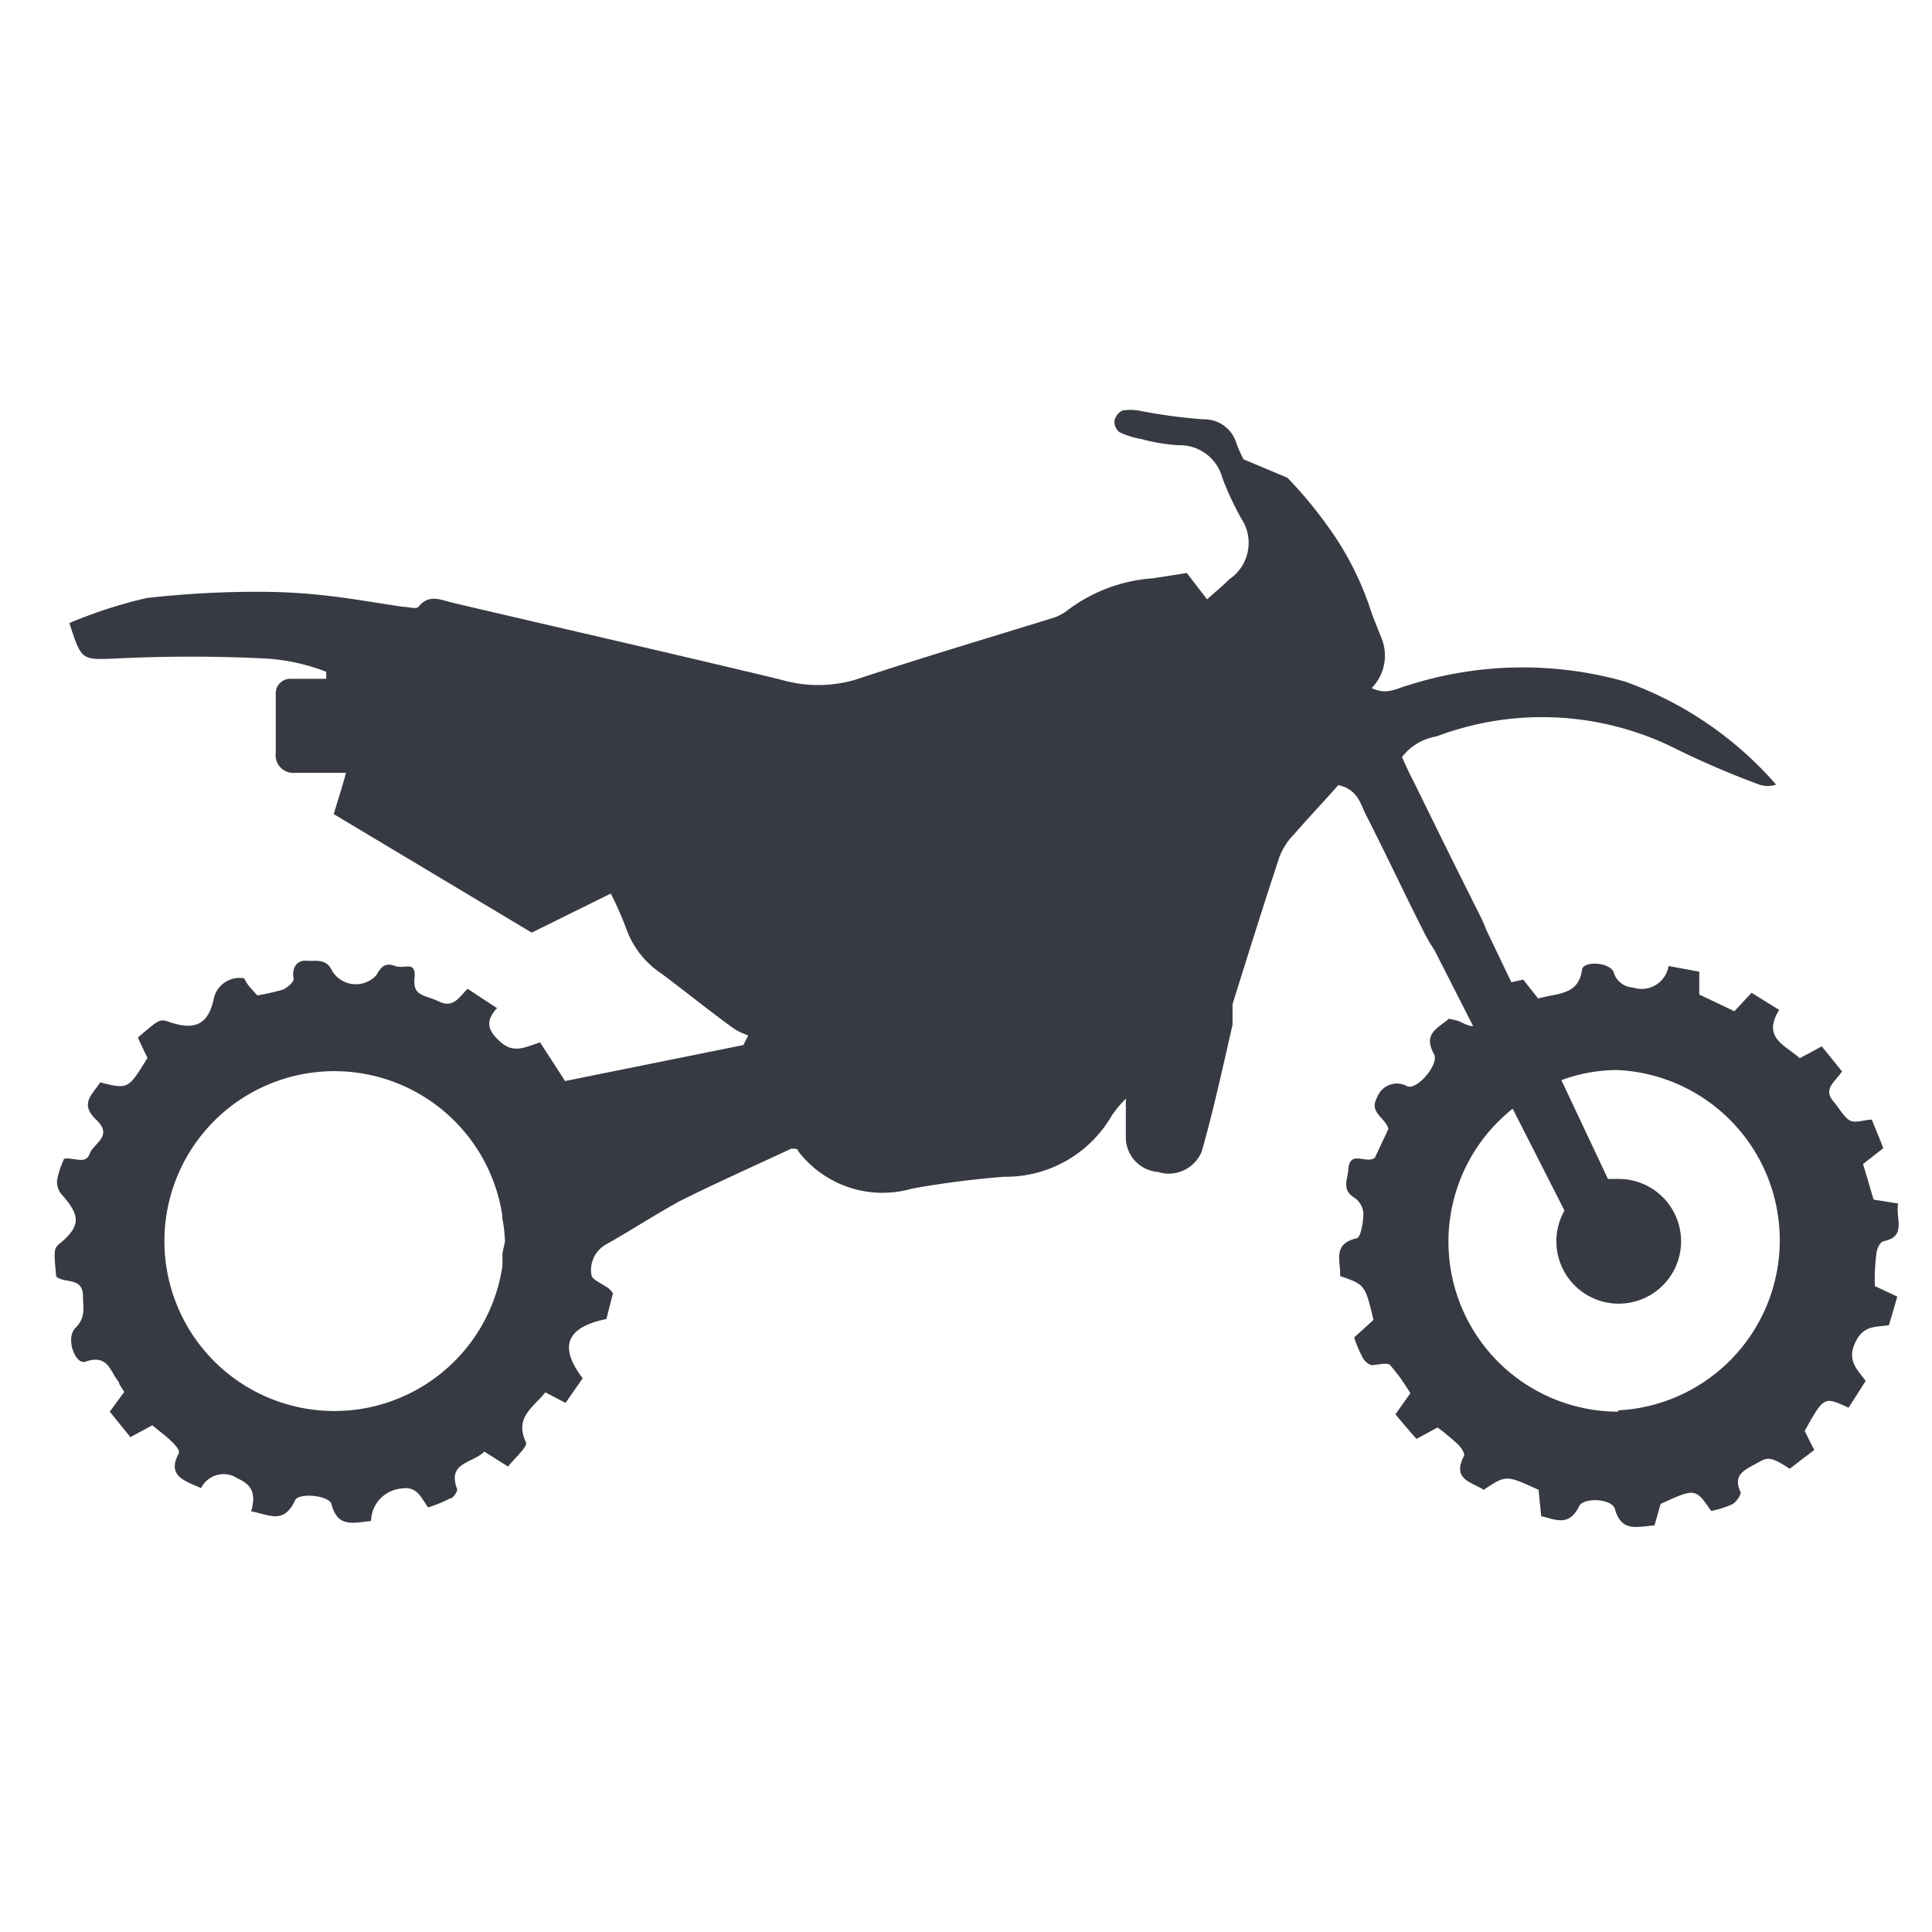 <svg id="Calque_1" data-name="Calque 1" xmlns="http://www.w3.org/2000/svg" viewBox="0 0 44 44"><defs><style>.cls-1{fill:#383A43;}</style></defs><title>Moto cross</title><path class="cls-1" d="M42.73,28.59c0-.12.08-.3.16-.32.55-.11.27-.52.34-.86l-.56-.09-.24-.81.46-.36c-.08-.22-.17-.42-.26-.65-.19,0-.4.1-.53,0s-.22-.27-.34-.41c-.26-.3.05-.46.19-.69l-.46-.57-.5.27c-.32-.29-.87-.46-.47-1.1l-.63-.39-.39.42-.8-.38,0-.52L38,22a.62.62,0,0,1-.81.49.48.48,0,0,1-.44-.35c-.09-.23-.69-.26-.72-.06-.08.59-.54.53-1,.66l-.34-.43-.27.06-.57-1.19a3.17,3.17,0,0,0-.17-.38l-.19-.38,0,0h0c-.42-.84-.84-1.69-1.25-2.53-.11-.21-.21-.42-.31-.65a1.26,1.26,0,0,1,.79-.47,6.8,6.8,0,0,1,5.48.3,19.46,19.46,0,0,0,1.87.8.61.61,0,0,0,.38,0A8.22,8.22,0,0,0,37,15.52a8.57,8.57,0,0,0-4.94.09c-.24.06-.47.23-.82.06a1.06,1.06,0,0,0,.23-1.12h0L31.25,14a6.9,6.9,0,0,0-1-2h0a9.69,9.69,0,0,0-.93-1.12l-1-.42a3,3,0,0,1-.16-.36.76.76,0,0,0-.75-.55,12.24,12.24,0,0,1-1.48-.2,1.15,1.15,0,0,0-.37,0,.34.34,0,0,0-.18.24.31.31,0,0,0,.11.25A1.89,1.89,0,0,0,26,10a4.1,4.1,0,0,0,.84.14,1,1,0,0,1,1,.75,7,7,0,0,0,.43.92A1,1,0,0,1,28,13.19c-.15.15-.31.28-.51.46l-.46-.6-.77.12a3.64,3.64,0,0,0-1.95.73,1.06,1.06,0,0,1-.35.18c-1.49.46-3,.91-4.48,1.4a3,3,0,0,1-1.69,0c-2.49-.6-5-1.17-7.47-1.75-.29-.07-.55-.21-.79.09-.05.06-.23,0-.35,0-.48-.07-1-.16-1.46-.22a13.65,13.65,0,0,0-1.56-.12,22.1,22.1,0,0,0-2.82.14,10.61,10.61,0,0,0-1.76.57c.27.83.27.84,1,.81a34.44,34.44,0,0,1,3.52,0,4.59,4.59,0,0,1,1.33.3l0,.16-.81,0a.33.33,0,0,0-.34.35c0,.45,0,.89,0,1.34a.4.4,0,0,0,.43.45c.36,0,.72,0,1.17,0-.08.3-.17.58-.28.94l4.51,2.7,1.8-.89a7.65,7.65,0,0,1,.36.82,2.05,2.05,0,0,0,.79,1c.55.41,1.08.84,1.63,1.24a1.42,1.42,0,0,0,.35.17l-.11.22-4.06.82-.57-.88c-.32.1-.59.26-.89,0s-.37-.48-.09-.78l-.67-.44c-.19.18-.32.45-.65.29s-.6-.11-.56-.53S9.22,22.08,9,22s-.31,0-.43.21a.63.63,0,0,1-1-.09c-.14-.31-.39-.22-.59-.24s-.35.15-.29.42c0,.06-.15.2-.25.24a5.68,5.68,0,0,1-.58.13l-.18-.2a1,1,0,0,1-.12-.19.6.6,0,0,0-.69.46c-.12.57-.41.74-1,.54-.23-.08-.23-.08-.73.35.07.15.14.31.22.46-.44.72-.44.72-1.08.56-.15.26-.49.47-.09.85s-.06.53-.15.78-.36.07-.58.11a2,2,0,0,0-.16.49.44.44,0,0,0,.11.33c.42.47.42.7,0,1.07-.19.15-.19.15-.13.79.18.17.61,0,.61.45,0,.26.07.48-.17.72s0,.86.23.77c.52-.18.56.24.76.47,0,.06.07.13.12.22l-.33.45.47.58.5-.27c.14.12.31.24.45.38s.17.21.15.26c-.27.51.12.62.51.79a.57.57,0,0,1,.83-.22c.37.16.41.4.31.75.4.07.74.31,1-.25.07-.18.78-.12.83.09.14.54.5.42.9.38a.76.76,0,0,1,.69-.74c.36-.06.44.2.61.43a3,3,0,0,0,.49-.2c.08,0,.19-.17.17-.22-.23-.61.35-.58.62-.85l.54.34c.14-.18.45-.45.41-.55-.27-.57.16-.79.44-1.14l.46.24.39-.56c-.57-.75-.34-1.17.54-1.35l.15-.59a1.09,1.09,0,0,0-.1-.11c-.14-.1-.38-.2-.39-.3a.67.67,0,0,1,.3-.68c.57-.32,1.12-.68,1.7-1,.86-.43,1.74-.82,2.55-1.2.11,0,.15,0,.16.06a2.42,2.42,0,0,0,2.59.85,21.15,21.15,0,0,1,2.1-.27,2.79,2.79,0,0,0,2.46-1.41,3.14,3.14,0,0,1,.31-.37c0,.37,0,.63,0,.88a.79.79,0,0,0,.73.79.81.81,0,0,0,1-.47c.27-.95.48-1.92.7-2.88,0-.15,0-.32,0-.47.35-1.12.7-2.24,1.07-3.36a1.56,1.56,0,0,1,.34-.52c.34-.39.7-.77,1-1.11.44.1.5.42.62.66.45.88.87,1.78,1.32,2.67a3.7,3.7,0,0,0,.25.43l.88,1.73v0c-.11,0-.23-.07-.34-.12L33,23.2c-.26.22-.6.34-.34.81.12.22-.38.82-.61.73a.48.48,0,0,0-.69.26c-.19.34.19.45.26.71l-.31.66c-.2.14-.54-.17-.6.22,0,.24-.18.5.14.69a.47.47,0,0,1,.2.35c0,.2-.06.55-.15.57-.57.13-.36.53-.38.86.57.2.57.2.76,1l-.44.4a2.77,2.77,0,0,0,.18.43.37.37,0,0,0,.21.2c.14,0,.36-.07.43,0a4.56,4.56,0,0,1,.46.64l-.34.48c.15.18.3.36.48.56l.48-.26a5.71,5.71,0,0,1,.47.39c.07.07.16.21.13.26-.28.54.18.59.45.77.51-.34.51-.34,1.25,0l.06.6c.34.08.63.24.86-.22.1-.22.76-.18.82.06.15.53.5.4.9.37l.14-.49c.79-.36.79-.36,1.15.16a2.21,2.21,0,0,0,.48-.15c.09-.05.21-.22.19-.28-.19-.4.11-.51.36-.65s.3-.18.76.12l.56-.43c-.09-.16-.15-.3-.22-.43.44-.79.44-.79,1-.53l.39-.61c-.19-.26-.43-.46-.24-.87s.47-.35.77-.4l.19-.65-.51-.24A4.07,4.07,0,0,1,42.73,28.59Zm-31.29,0a2.11,2.11,0,0,1,0,.26,3.87,3.87,0,1,1,0-1.17h0v.07a3.07,3.07,0,0,1,.06.53C11.48,28.38,11.45,28.48,11.44,28.59Zm25.42,3.56a3.87,3.87,0,0,1-2.41-6.9l1.18,2.32a1.42,1.42,0,1,0,1.23-.72l-.24,0h0l-1.06-2.25a3.65,3.65,0,0,1,1.29-.23,3.88,3.88,0,0,1,0,7.75Z"/></svg>